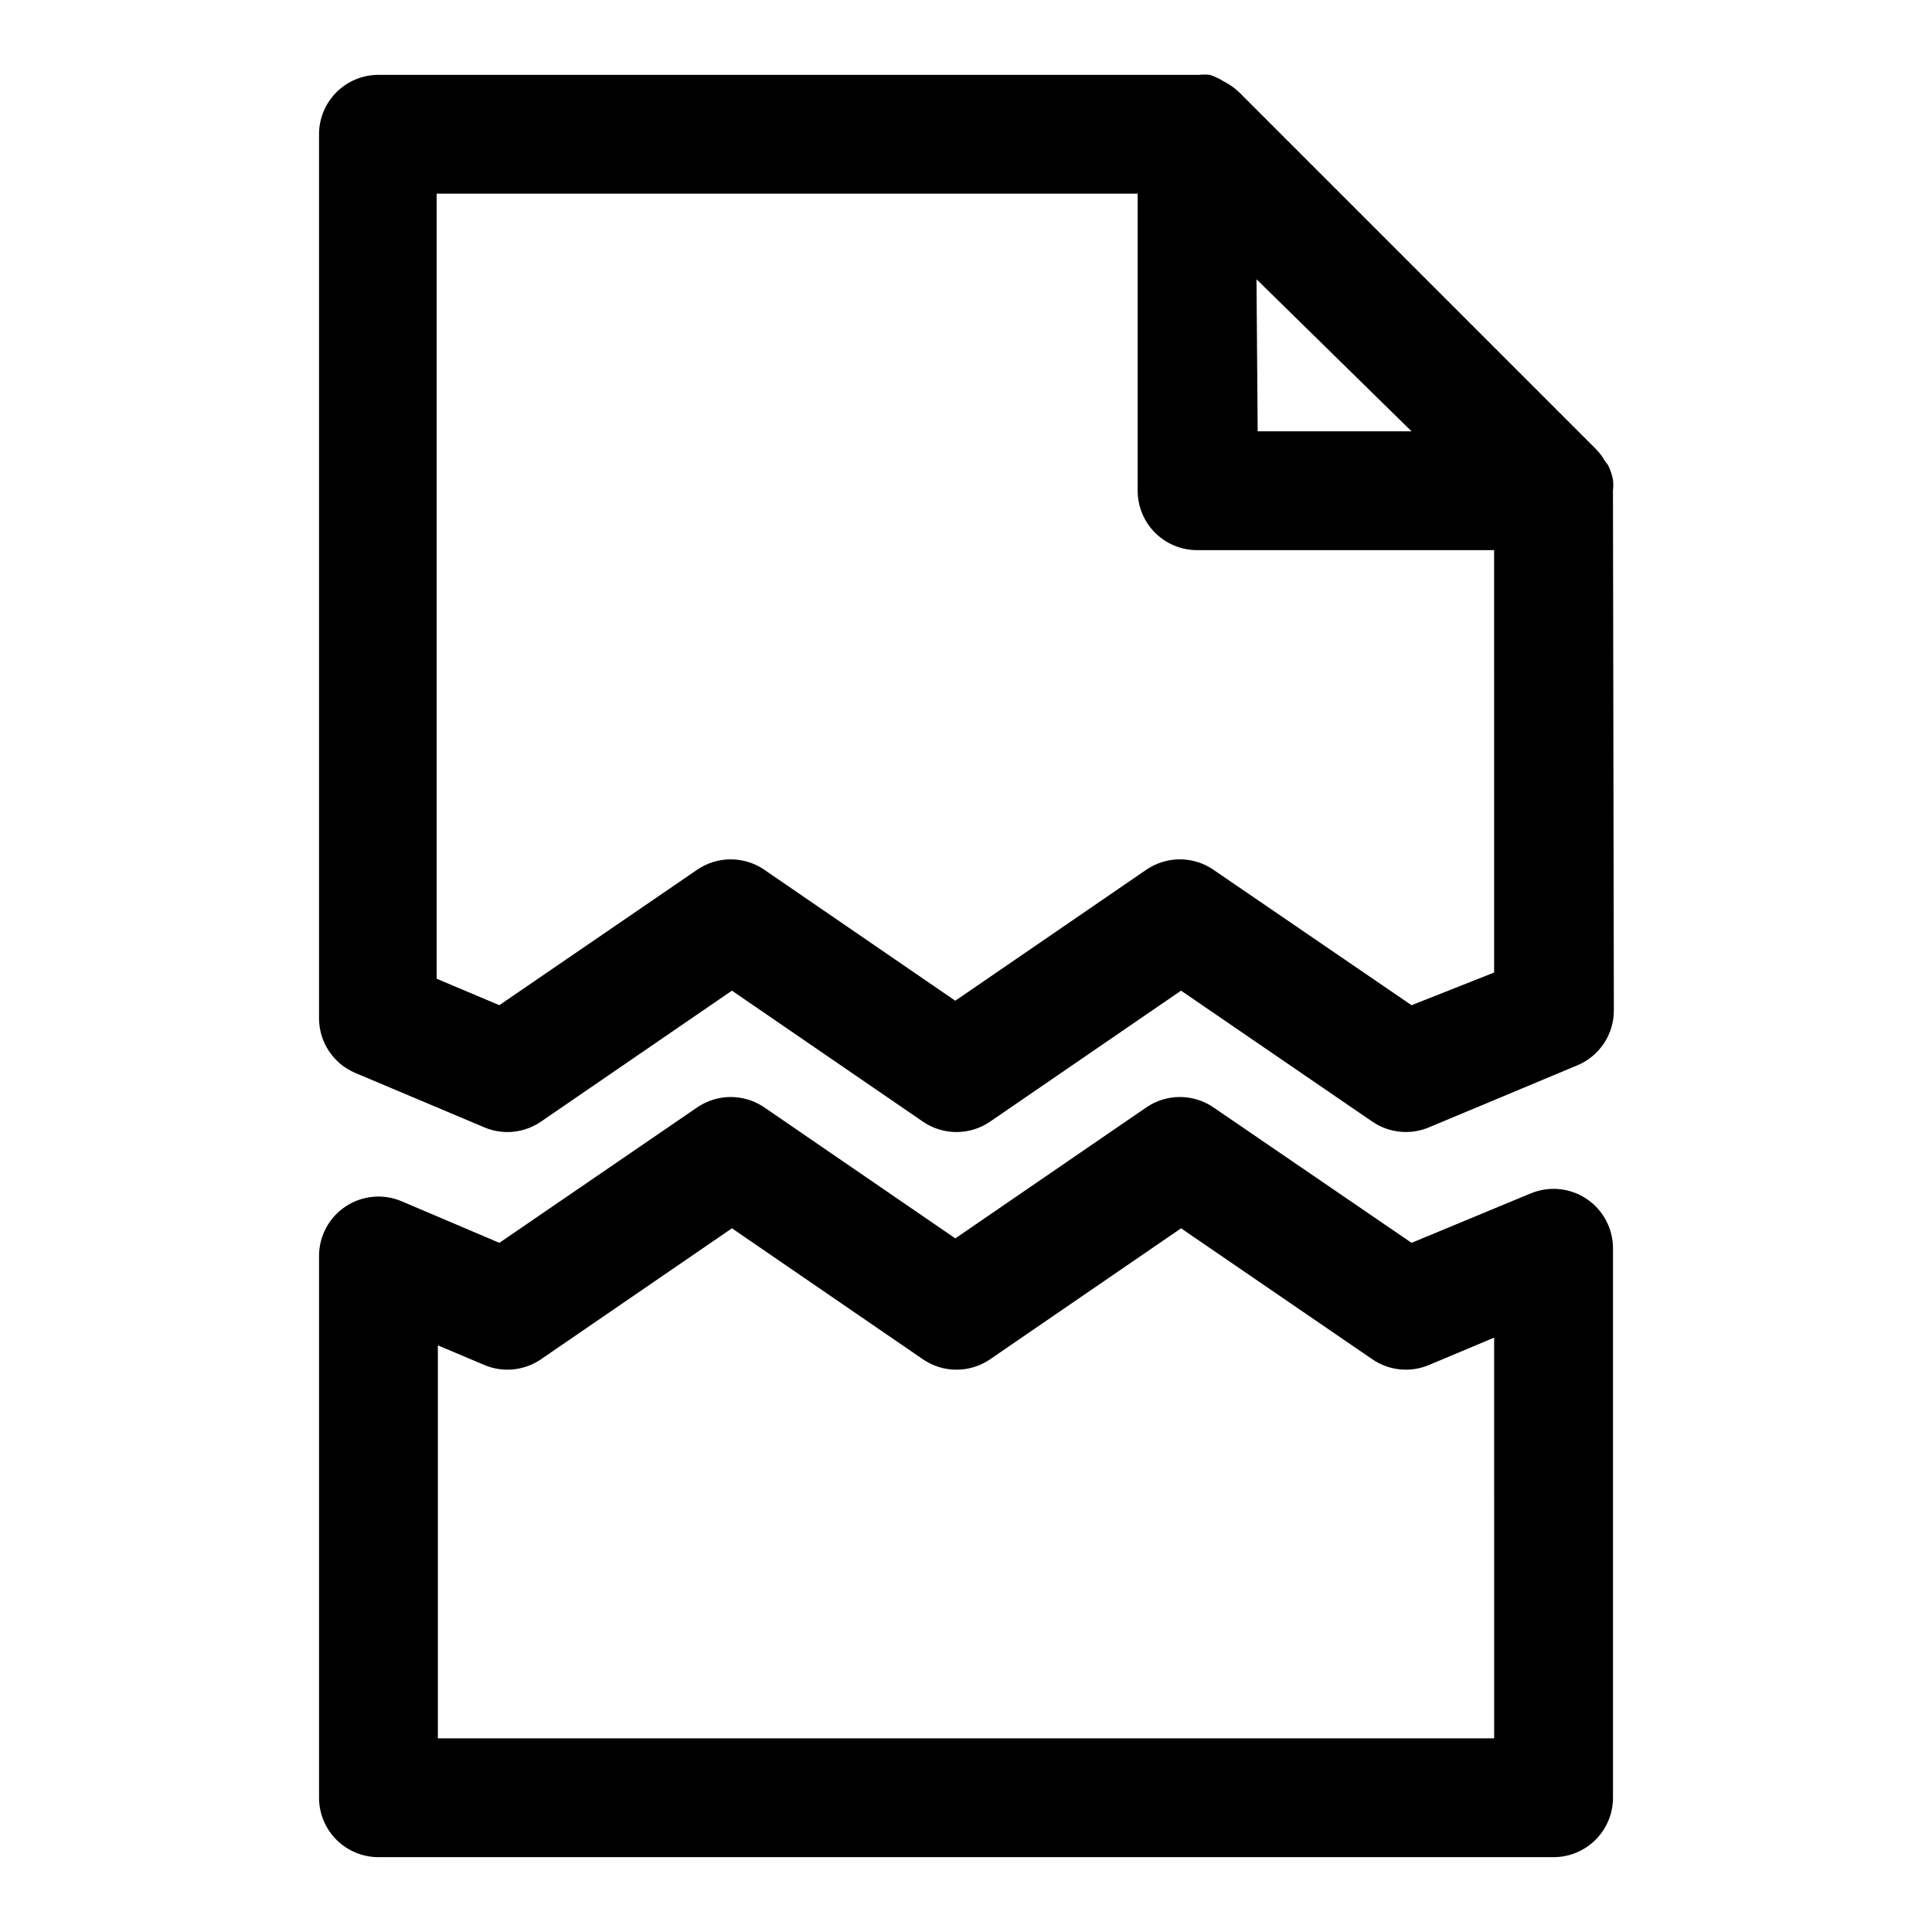 <?xml version="1.0" encoding="UTF-8"?>
<!-- Uploaded to: SVG Repo, www.svgrepo.com, Generator: SVG Repo Mixer Tools -->
<svg fill="#000000" width="800px" height="800px" version="1.1" viewBox="144 144 512 512" xmlns="http://www.w3.org/2000/svg">
 <g>
  <path d="m571.45 274.05c0.113-0.996 0.113-2 0-2.992-0.27-1.34-0.719-2.641-1.34-3.856l-0.789-1.023c-0.676-1.219-1.527-2.332-2.516-3.309l-94.465-94.465c-1-0.941-2.109-1.762-3.309-2.438l-0.867-0.473h0.004c-1.105-0.707-2.297-1.262-3.543-1.656-0.941-0.117-1.895-0.117-2.836 0h-217.5c-4.176 0-8.18 1.66-11.133 4.613s-4.609 6.957-4.609 11.133v234.27c0 3.094 0.914 6.113 2.621 8.688 1.707 2.578 4.137 4.594 6.981 5.797l34.164 14.406c1.945 0.828 4.031 1.258 6.141 1.262 3.176 0 6.277-0.961 8.898-2.758l50.617-34.715 50.617 34.715c2.617 1.797 5.719 2.754 8.895 2.754s6.273-0.957 8.895-2.754l50.617-34.715 50.695 34.715c4.43 3.031 10.098 3.594 15.035 1.496l39.359-16.453v0.004c2.848-1.207 5.273-3.223 6.984-5.801 1.707-2.574 2.617-5.594 2.621-8.688zm-94.465-56.047 41.09 40.301h-40.777zm62.977 183.73-21.887 8.656-52.508-35.895 0.004-0.004c-2.621-1.793-5.723-2.754-8.898-2.754-3.172 0-6.273 0.961-8.895 2.754l-50.617 34.715-50.617-34.715c-2.617-1.793-5.719-2.754-8.895-2.754-3.176 0-6.277 0.961-8.895 2.754l-52.426 35.895-16.609-7.008-0.004-208.05h185.78v78.723c0 4.176 1.656 8.18 4.609 11.133 2.953 2.953 6.957 4.609 11.133 4.609h78.719z"/>
  <path d="m549.57 460.3-31.488 13.066-52.508-35.895h0.004c-2.621-1.793-5.723-2.754-8.898-2.754-3.172 0-6.273 0.961-8.895 2.754l-50.617 34.715-50.617-34.715c-2.617-1.793-5.719-2.754-8.895-2.754-3.176 0-6.277 0.961-8.895 2.754l-52.426 35.895-25.902-11.02c-4.859-2.059-10.43-1.543-14.828 1.371-4.402 2.91-7.051 7.836-7.055 13.113v143.59c0 4.176 1.656 8.18 4.609 11.133s6.957 4.613 11.133 4.613h311.42c4.176 0 8.18-1.66 11.133-4.613s4.613-6.957 4.613-11.133v-145.63c-0.008-5.277-2.656-10.203-7.055-13.113-4.402-2.914-9.973-3.43-14.832-1.371zm-9.602 144.38h-279.93v-104.15l12.281 5.195h-0.004c4.941 2.098 10.609 1.535 15.039-1.496l50.617-34.715 50.617 34.715c2.617 1.797 5.719 2.754 8.895 2.754s6.273-0.957 8.895-2.754l50.617-34.715 50.695 34.715c4.43 3.031 10.098 3.594 15.035 1.496l17.238-7.242z"/>
 </g>
</svg>